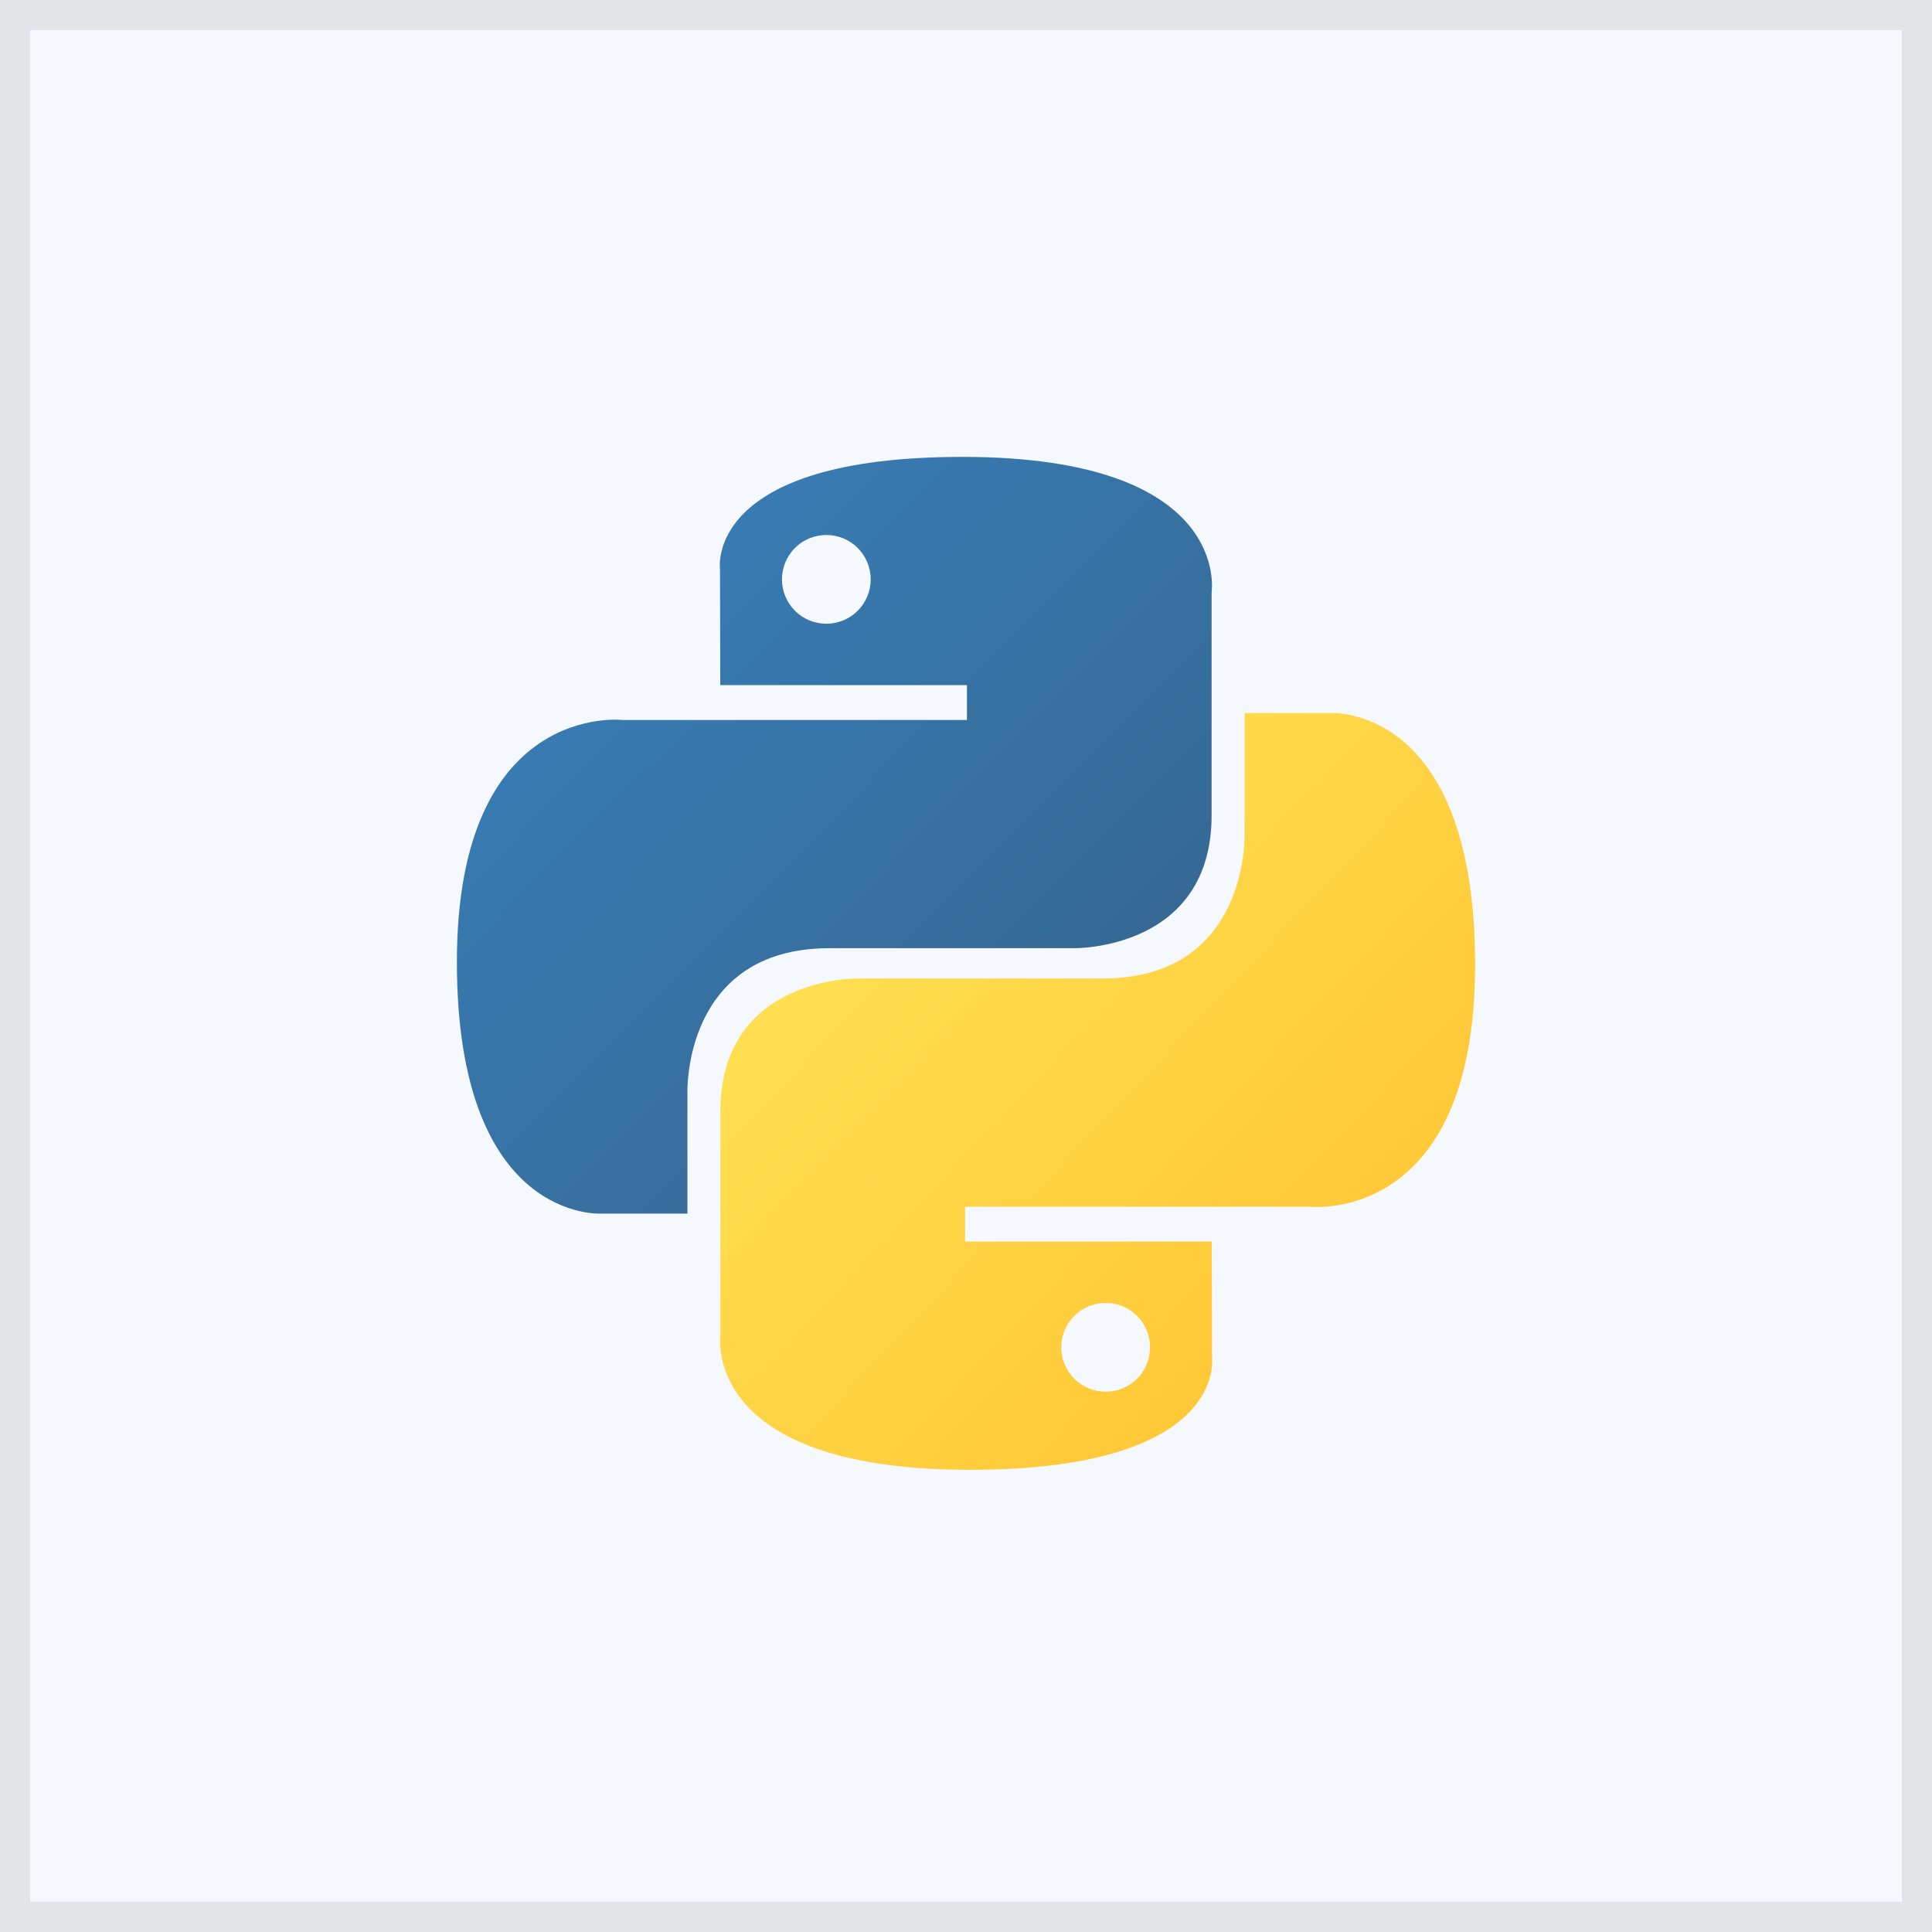 <svg width="64" height="64" viewBox="0 0 64 64" fill="none" xmlns="http://www.w3.org/2000/svg">
<rect width="64" height="64" fill="#F5F8FC"/>
<rect x="0.5" y="0.5" width="63" height="63" stroke="black" stroke-opacity="0.08"/>
<path d="M31.879 15.135C23.316 15.135 23.851 18.848 23.851 18.848L23.86 22.695H32.031V23.85H20.614C20.614 23.85 15.135 23.229 15.135 31.869C15.135 40.508 19.918 40.202 19.918 40.202H22.772V36.193C22.772 36.193 22.618 31.41 27.478 31.41H35.582C35.582 31.41 40.136 31.484 40.136 27.01V19.612C40.136 19.612 40.827 15.135 31.879 15.135ZM27.373 17.722C27.566 17.722 27.757 17.76 27.936 17.833C28.114 17.907 28.276 18.015 28.413 18.152C28.549 18.289 28.658 18.451 28.731 18.629C28.805 18.808 28.843 18.999 28.843 19.192C28.843 19.385 28.805 19.576 28.731 19.755C28.658 19.933 28.549 20.095 28.413 20.232C28.276 20.368 28.114 20.477 27.936 20.55C27.757 20.624 27.566 20.662 27.373 20.662C27.18 20.662 26.989 20.624 26.81 20.55C26.632 20.477 26.47 20.368 26.333 20.232C26.197 20.095 26.088 19.933 26.015 19.755C25.941 19.576 25.903 19.385 25.903 19.192C25.903 18.999 25.941 18.808 26.015 18.629C26.088 18.451 26.197 18.289 26.333 18.152C26.47 18.015 26.632 17.907 26.81 17.833C26.989 17.76 27.18 17.722 27.373 17.722Z" fill="url(#paint0_linear_17434_1623)"/>
<path d="M32.122 48.689C40.685 48.689 40.15 44.975 40.15 44.975L40.141 41.129H31.969V39.974H43.386C43.386 39.974 48.865 40.595 48.865 31.955C48.865 23.315 44.083 23.622 44.083 23.622H41.228V27.631C41.228 27.631 41.382 32.413 36.522 32.413H28.418C28.418 32.413 23.865 32.34 23.865 36.814V44.212C23.865 44.212 23.173 48.689 32.122 48.689H32.122ZM36.627 46.102C36.434 46.102 36.243 46.064 36.065 45.99C35.886 45.917 35.724 45.808 35.588 45.672C35.451 45.535 35.343 45.373 35.269 45.195C35.195 45.016 35.157 44.825 35.157 44.632C35.157 44.439 35.195 44.248 35.269 44.069C35.343 43.891 35.451 43.729 35.588 43.592C35.724 43.456 35.886 43.347 36.065 43.273C36.243 43.2 36.434 43.162 36.627 43.162C36.821 43.162 37.012 43.2 37.19 43.273C37.369 43.347 37.531 43.455 37.667 43.592C37.804 43.728 37.912 43.891 37.986 44.069C38.06 44.248 38.098 44.439 38.097 44.632C38.098 44.825 38.06 45.016 37.986 45.194C37.912 45.373 37.804 45.535 37.667 45.672C37.531 45.808 37.369 45.916 37.19 45.99C37.012 46.064 36.821 46.102 36.627 46.102V46.102Z" fill="url(#paint1_linear_17434_1623)"/>
<defs>
<linearGradient id="paint0_linear_17434_1623" x1="18.377" y1="18.153" x2="35.092" y2="34.701" gradientUnits="userSpaceOnUse">
<stop stop-color="#387EB8"/>
<stop offset="1" stop-color="#366994"/>
</linearGradient>
<linearGradient id="paint1_linear_17434_1623" x1="28.637" y1="28.779" x2="46.587" y2="45.748" gradientUnits="userSpaceOnUse">
<stop stop-color="#FFE052"/>
<stop offset="1" stop-color="#FFC331"/>
</linearGradient>
</defs>
</svg>
